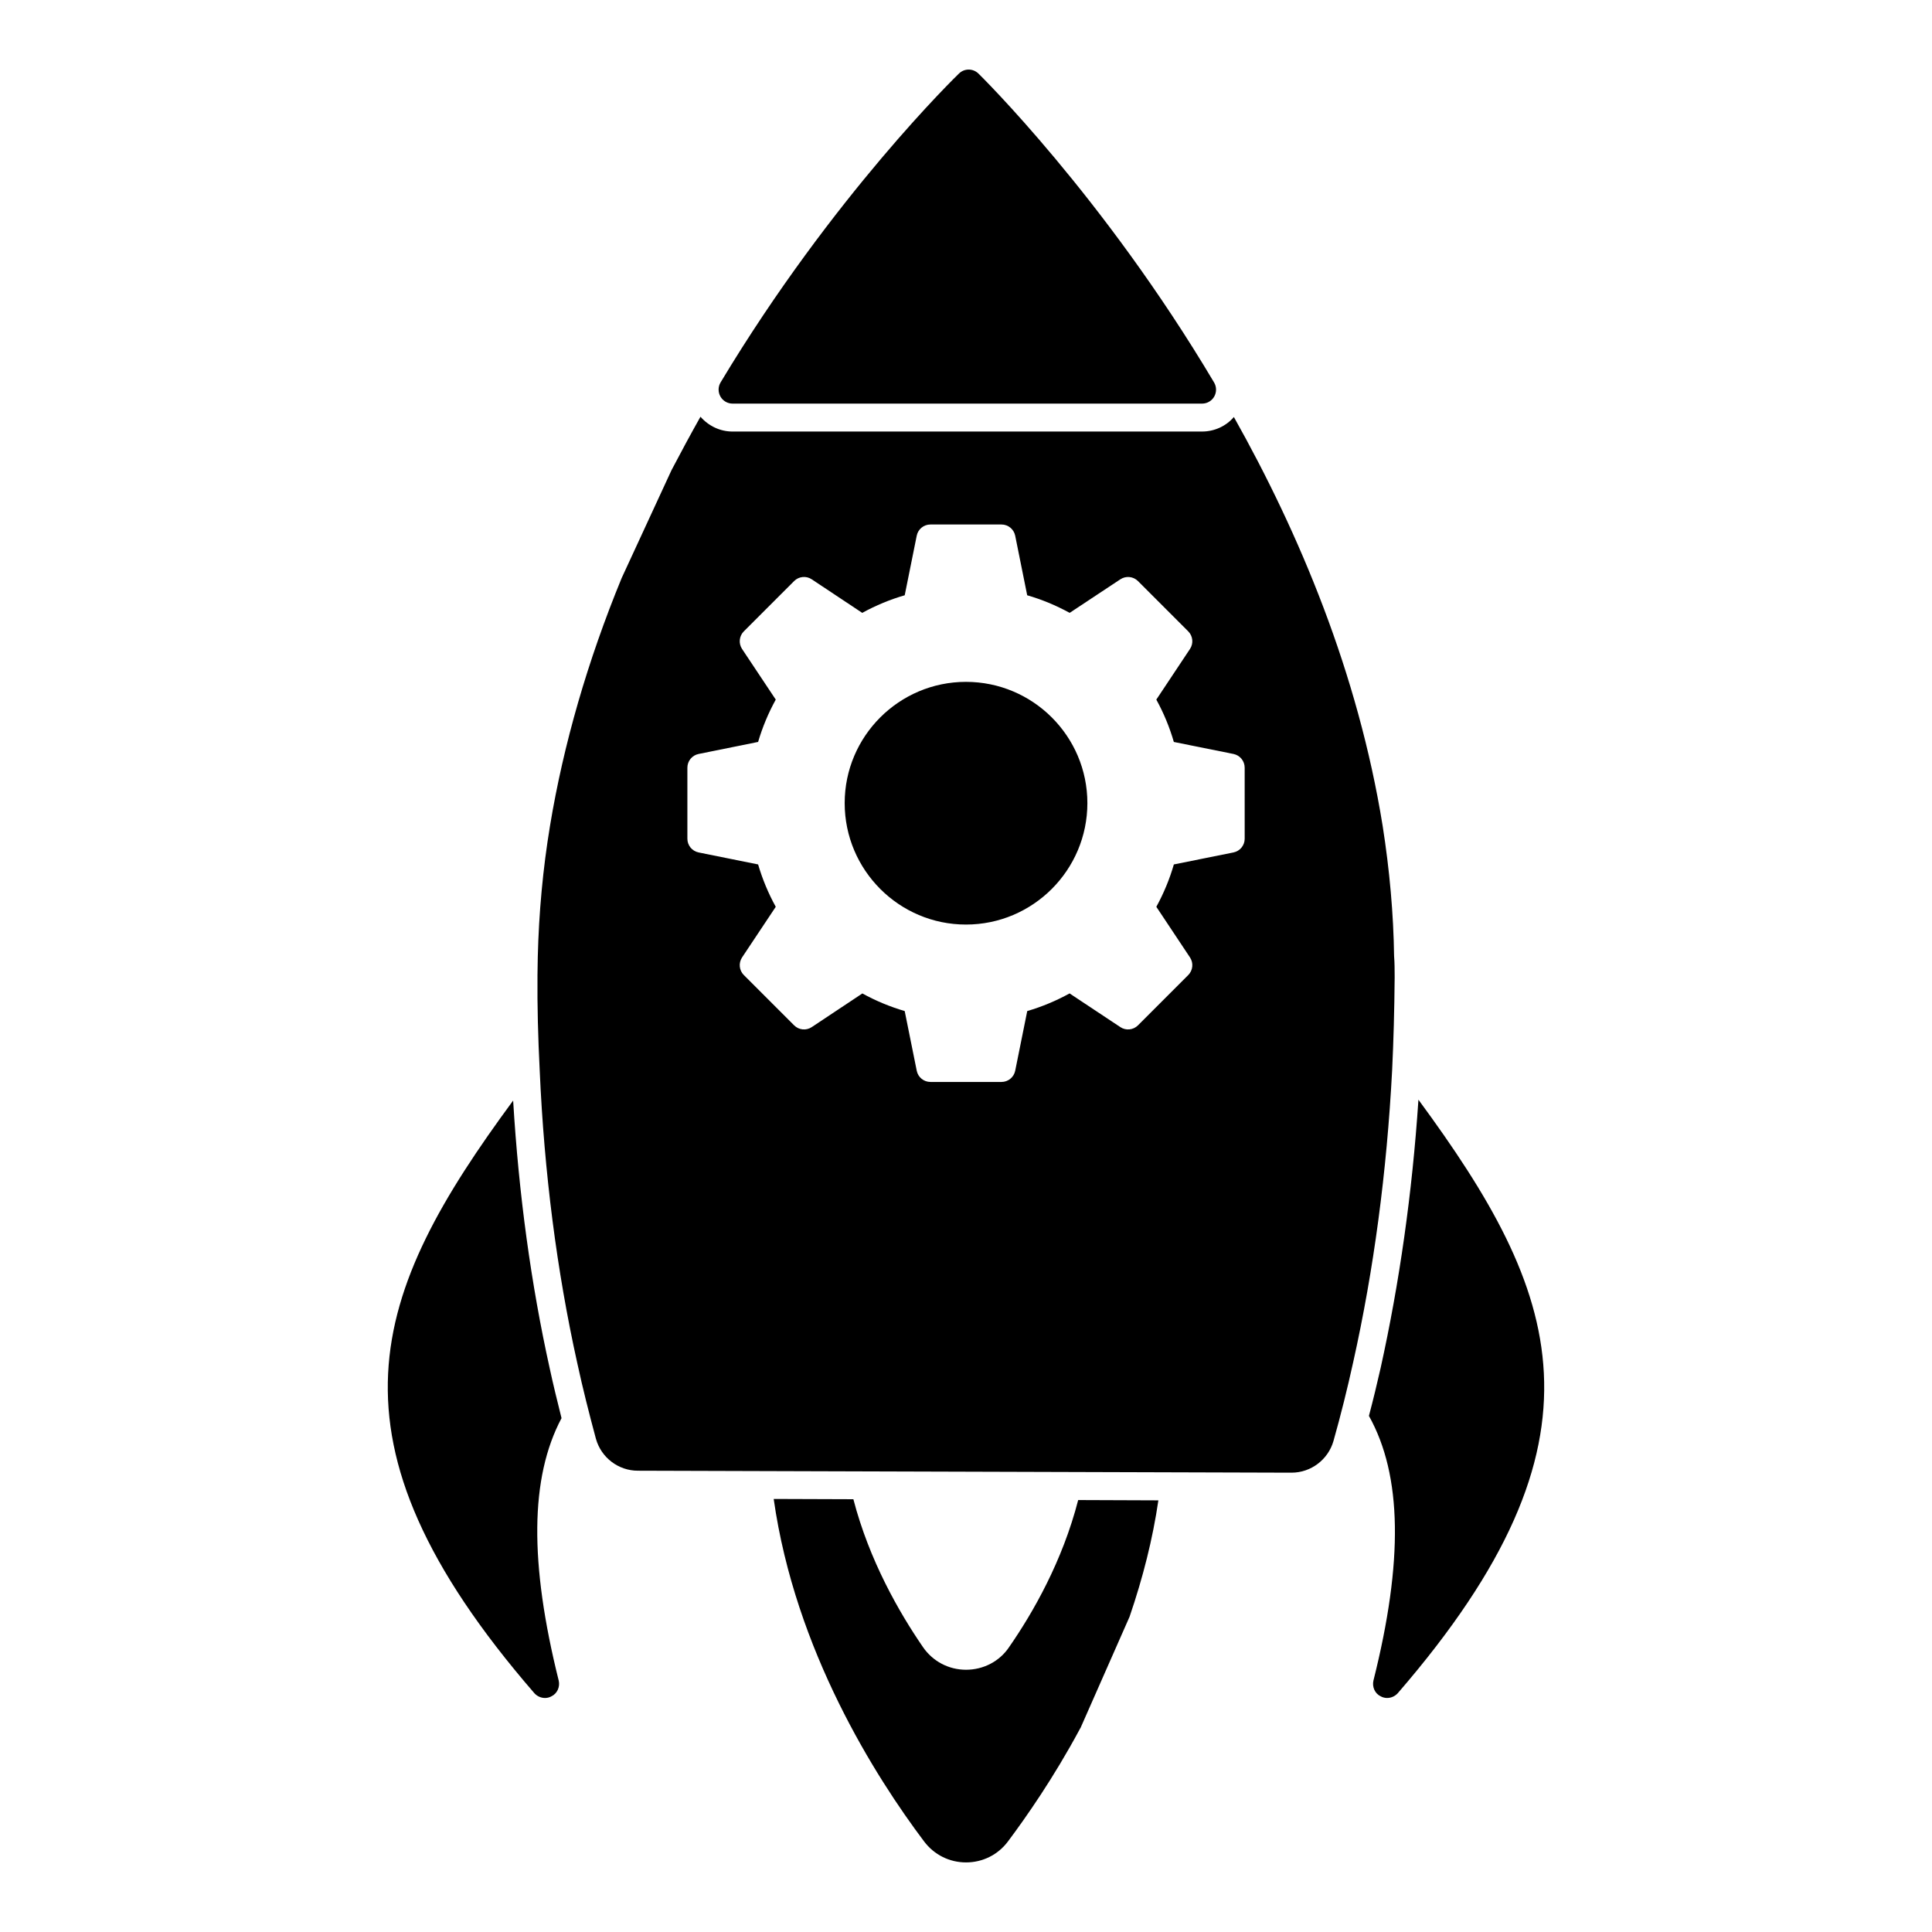 <?xml version="1.0" encoding="UTF-8"?>
<!-- Uploaded to: ICON Repo, www.svgrepo.com, Generator: ICON Repo Mixer Tools -->
<svg fill="#000000" width="800px" height="800px" version="1.1" viewBox="144 144 512 512" xmlns="http://www.w3.org/2000/svg">
 <g>
  <path d="m399.99 324.7c-17.723 0-32.141 14.41-32.141 32.133 0 17.746 14.418 32.184 32.141 32.184 17.746 0 32.176-14.441 32.176-32.184 0-17.723-14.43-32.133-32.176-32.133"/>
  <path d="m513.45 397.43c-0.156-11.188-1.184-22.82-3.039-34.602-6.519-40.453-22.086-77.496-39.422-108.32-2.074 2.445-5.188 3.852-8.438 3.852l-124.39 0.004c-3.34 0-6.379-1.48-8.527-3.926-2.586 4.594-5.106 9.262-7.633 14.078 0 0.074-0.074 0.074-0.074 0.148l-13.18 28.523c-9.047 22.004-15.41 44.082-18.973 65.57-1.918 11.559-2.965 23.191-3.254 34.746 0 1.629-0.082 3.262-0.082 4.891-0.074 8.297 0.156 16.598 0.594 25.34 1.184 26.969 4.527 53.047 9.934 77.422 1.473 6.816 3.188 13.559 4.965 20.152 1.398 4.965 5.926 8.445 11.113 8.445l173.14 0.52h0.082c5.188 0 9.699-3.484 11.113-8.371 1.926-6.816 3.703-13.93 5.262-21.043 5.402-24.227 8.883-50.234 10.293-77.277 0.371-7.781 0.594-15.855 0.668-24.598-0.008-1.922-0.008-3.852-0.148-5.555m-39.598-31.152c0 1.762-1.246 3.281-2.973 3.629l-15.797 3.18c-1.125 3.891-2.684 7.652-4.644 11.227l8.922 13.418c0.977 1.469 0.777 3.422-0.465 4.668l-13.32 13.328c-1.246 1.246-3.215 1.445-4.668 0.469l-13.461-8.93c-3.551 1.957-7.305 3.527-11.219 4.676l-3.188 15.805c-0.348 1.734-1.867 2.981-3.629 2.981h-18.84c-1.762 0-3.289-1.246-3.629-2.981l-3.188-15.805c-3.906-1.148-7.668-2.711-11.219-4.668l-13.418 8.922c-1.469 0.977-3.422 0.777-4.668-0.469l-13.328-13.328c-1.246-1.246-1.438-3.199-0.469-4.668l8.93-13.418c-1.957-3.551-3.527-7.312-4.676-11.227l-15.766-3.18c-1.734-0.348-2.977-1.867-2.977-3.629v-18.84c0-1.762 1.246-3.281 2.977-3.629l15.766-3.188c1.148-3.906 2.719-7.668 4.676-11.219l-8.93-13.418c-0.969-1.469-0.777-3.422 0.469-4.668l13.328-13.328c1.246-1.246 3.199-1.445 4.668-0.465l13.379 8.891c3.644-1.992 7.418-3.555 11.262-4.66l3.18-15.781c0.34-1.734 1.867-2.977 3.629-2.977h18.84c1.762 0 3.281 1.246 3.629 2.977l3.18 15.781c3.836 1.105 7.609 2.668 11.254 4.66l13.434-8.891c1.473-0.969 3.422-0.777 4.668 0.465l13.32 13.328c1.246 1.246 1.445 3.199 0.465 4.668l-8.922 13.418c1.965 3.57 3.519 7.336 4.644 11.227l15.797 3.18c1.727 0.348 2.973 1.867 2.973 3.629z"/>
  <path d="m292.81 519.82c-1.184-4.742-2.223-8.965-3.113-13.113-4.965-22.375-8.223-46.23-9.707-71.051-37.488 50.898-52.75 89.648 5.633 157.07 0.742 0.816 1.777 1.258 2.816 1.258 0.594 0 1.184-0.148 1.703-0.445 1.555-0.742 2.297-2.519 1.926-4.148-7.777-31.191-7.629-53.789 0.742-69.57"/>
  <path d="m519.9 435.43c-1.637 24.746-5.047 48.602-10.008 71.051-0.957 4.223-1.992 8.52-3.113 12.742 8.824 15.781 9.121 38.602 1.191 70.164-0.371 1.629 0.363 3.41 1.918 4.148 0.527 0.297 1.117 0.445 1.711 0.445 1.039 0 2.074-0.445 2.816-1.258 58.387-67.496 43.039-106.25 5.484-157.29"/>
  <path d="m462.57 250.96h-124.43c-1.332 0-2.57-0.719-3.223-1.883-0.652-1.164-0.637-2.586 0.043-3.727 29.754-49.551 62.859-81.559 63.191-81.875 1.438-1.387 3.703-1.379 5.141 0.016 0.324 0.32 33.059 32.371 62.457 81.875 0.676 1.141 0.688 2.562 0.035 3.727-0.656 1.152-1.883 1.867-3.219 1.867"/>
  <path d="m429.73 541.53c-4.156 16.152-11.93 29.785-18.309 38.973-2.519 3.777-6.816 6-11.41 6s-8.809-2.223-11.41-6c-6.363-9.262-14.227-22.969-18.449-39.191l-21.117-0.074c5.711 40.23 26.977 73.645 39.859 90.762 2.676 3.555 6.742 5.559 11.113 5.559 4.379 0 8.453-2 11.113-5.559 4.824-6.445 12.078-16.82 19.047-29.785 0-0.074 0.066-0.148 0.148-0.223l13.039-29.562c3.547-10.371 6.148-20.672 7.625-30.82z"/>
 </g>
</svg>